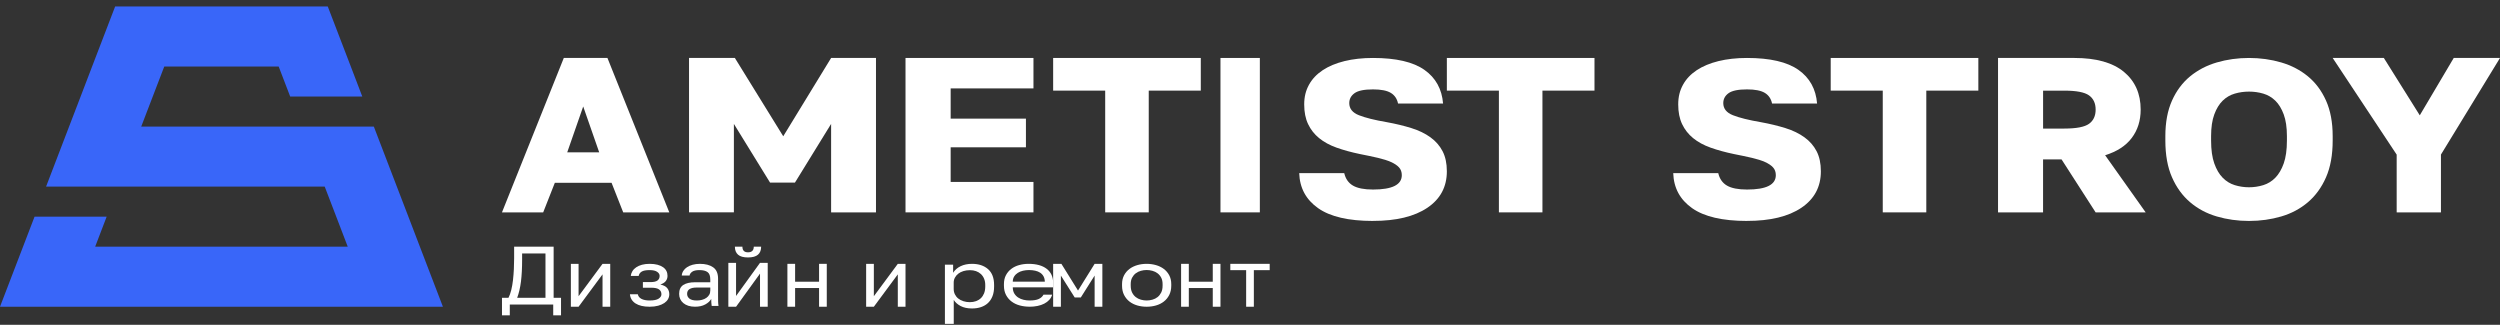 <svg width="254" height="33" viewBox="0 0 254 33" fill="none" xmlns="http://www.w3.org/2000/svg">
<rect x="0" y="0" width="254" height="33" fill="#333333" stroke="none"/>
<path d="M62.135 18.573H56.371L55.188 21.577H51L57.282 5.889H61.716L68 21.577H63.318L62.135 18.573ZM57.626 15.48H60.88L59.254 10.818L57.629 15.48H57.626Z" fill="white"/>
<path d="M70 5.889H74.662L79.577 13.845L84.441 5.889H89V21.577H84.441V12.589L80.769 18.549H78.236L74.563 12.589V21.575H70.005V5.889H70Z" fill="white"/>
<path d="M92 5.889H105V8.982H96.587V12.053H104.234V14.966H96.587V18.484H105V21.577H92V5.889Z" fill="white"/>
<path d="M112.288 9.207H107V5.889H122V9.207H116.712V21.577H112.288V9.207Z" fill="white"/>
<path d="M124 5.889H128V21.577H124V5.889Z" fill="white"/>
<path d="M139.499 22.448C137.007 22.448 135.146 22.015 133.919 21.149C132.689 20.282 132.051 19.097 132 17.593H136.575C136.71 18.171 137.007 18.593 137.464 18.858C137.921 19.123 138.6 19.257 139.499 19.257C141.449 19.257 142.423 18.771 142.423 17.797C142.423 17.478 142.329 17.215 142.143 17.01C141.956 16.805 141.686 16.623 141.328 16.462C140.973 16.303 140.531 16.163 140.006 16.04C139.479 15.918 138.87 15.789 138.177 15.653C137.295 15.47 136.502 15.253 135.799 15.002C135.096 14.751 134.504 14.428 134.02 14.032C133.537 13.637 133.165 13.163 132.901 12.606C132.638 12.052 132.507 11.387 132.507 10.61C132.507 9.833 132.669 9.201 132.991 8.614C133.312 8.03 133.779 7.536 134.388 7.132C134.997 6.729 135.736 6.421 136.599 6.208C137.464 5.996 138.428 5.889 139.496 5.889C141.836 5.889 143.576 6.293 144.721 7.098C145.864 7.903 146.497 9.044 146.616 10.518H142.041C141.94 10.032 141.693 9.671 141.304 9.436C140.915 9.201 140.313 9.082 139.499 9.082C138.6 9.082 137.974 9.211 137.619 9.47C137.263 9.729 137.085 10.062 137.085 10.474C137.085 11.036 137.411 11.448 138.063 11.705C138.716 11.964 139.661 12.199 140.898 12.412C141.814 12.578 142.648 12.781 143.402 13.016C144.156 13.251 144.801 13.564 145.335 13.952C145.869 14.339 146.28 14.811 146.567 15.366C146.855 15.922 147 16.601 147 17.406C147 18.986 146.34 20.221 145.018 21.111C143.696 22.001 141.857 22.444 139.501 22.444L139.499 22.448Z" fill="white"/>
<path d="M152.288 9.207H147V5.889H162V9.207H156.712V21.577H152.288V9.207Z" fill="white"/>
<path d="M177.499 22.448C175.007 22.448 173.146 22.015 171.919 21.149C170.689 20.282 170.051 19.097 170 17.593H174.575C174.71 18.171 175.007 18.593 175.464 18.858C175.921 19.123 176.6 19.257 177.499 19.257C179.449 19.257 180.423 18.771 180.423 17.797C180.423 17.478 180.329 17.215 180.143 17.01C179.957 16.805 179.686 16.623 179.328 16.462C178.973 16.303 178.531 16.163 178.006 16.04C177.479 15.918 176.87 15.789 176.177 15.653C175.295 15.47 174.502 15.253 173.799 15.002C173.096 14.751 172.504 14.428 172.02 14.032C171.537 13.637 171.165 13.163 170.901 12.606C170.638 12.052 170.507 11.387 170.507 10.61C170.507 9.833 170.669 9.201 170.991 8.614C171.312 8.03 171.779 7.536 172.388 7.132C172.997 6.729 173.736 6.421 174.599 6.208C175.464 5.996 176.428 5.889 177.496 5.889C179.836 5.889 181.576 6.293 182.721 7.098C183.864 7.903 184.497 9.044 184.616 10.518H180.041C179.94 10.032 179.693 9.671 179.304 9.436C178.915 9.201 178.313 9.082 177.499 9.082C176.6 9.082 175.974 9.211 175.619 9.47C175.263 9.729 175.085 10.062 175.085 10.474C175.085 11.036 175.411 11.448 176.063 11.705C176.716 11.964 177.661 12.199 178.898 12.412C179.814 12.578 180.648 12.781 181.402 13.016C182.156 13.251 182.801 13.564 183.335 13.952C183.869 14.339 184.28 14.811 184.567 15.366C184.855 15.922 185 16.601 185 17.406C185 18.986 184.34 20.221 183.018 21.111C181.696 22.001 179.857 22.444 177.501 22.444L177.499 22.448Z" fill="white"/>
<path d="M191.288 9.207H186V5.889H201V9.207H195.712V21.577H191.288V9.207Z" fill="white"/>
<path d="M203 5.889H210.754C212.975 5.889 214.652 6.361 215.788 7.3C216.924 8.242 217.492 9.519 217.492 11.133C217.492 12.255 217.19 13.214 216.588 14.013C215.987 14.813 215.085 15.399 213.881 15.772L218 21.577H212.915L209.456 16.198H207.575V21.577H203V5.889ZM209.739 13.062C210.959 13.062 211.793 12.902 212.243 12.58C212.692 12.259 212.917 11.777 212.917 11.136C212.917 10.494 212.692 10.01 212.243 9.691C211.793 9.369 210.959 9.209 209.739 9.209H207.578V13.064H209.739V13.062Z" fill="white"/>
<path d="M228.5 22.448C227.35 22.448 226.259 22.296 225.225 21.992C224.191 21.689 223.287 21.205 222.512 20.544C221.738 19.883 221.124 19.039 220.675 18.012C220.223 16.986 220 15.742 220 14.283V13.827C220 12.429 220.226 11.227 220.675 10.223C221.124 9.218 221.738 8.399 222.512 7.76C223.287 7.121 224.191 6.649 225.225 6.345C226.259 6.042 227.35 5.889 228.5 5.889C229.65 5.889 230.741 6.042 231.775 6.345C232.809 6.649 233.713 7.121 234.488 7.76C235.262 8.399 235.876 9.22 236.325 10.223C236.774 11.227 237 12.429 237 13.827V14.283C237 15.744 236.774 16.988 236.325 18.012C235.876 19.039 235.262 19.883 234.488 20.544C233.713 21.205 232.807 21.689 231.775 21.992C230.741 22.296 229.65 22.448 228.5 22.448ZM228.5 19.027C228.999 19.027 229.484 18.954 229.95 18.81C230.416 18.665 230.825 18.414 231.174 18.056C231.523 17.699 231.809 17.217 232.025 16.608C232.241 15.999 232.351 15.224 232.351 14.281V13.825C232.351 12.943 232.241 12.21 232.025 11.623C231.809 11.039 231.526 10.575 231.174 10.231C230.825 9.889 230.416 9.65 229.95 9.512C229.484 9.375 228.999 9.307 228.5 9.307C228.001 9.307 227.516 9.375 227.05 9.512C226.584 9.648 226.175 9.887 225.824 10.231C225.474 10.572 225.189 11.037 224.973 11.623C224.756 12.21 224.647 12.943 224.647 13.825V14.281C224.647 15.224 224.756 15.999 224.973 16.608C225.189 17.217 225.472 17.699 225.824 18.056C226.173 18.414 226.582 18.665 227.05 18.81C227.516 18.954 228.001 19.027 228.5 19.027Z" fill="white"/>
<path d="M243.499 15.705L237 5.889H242.199L245.849 11.716L249.3 5.889H254L248 15.705V21.577H243.502V15.705H243.499Z" fill="white"/>
<path d="M45 31.164H0L2.341 25.064L3.511 22.013H10.837L9.669 25.064H35.331L34.163 22.013L32.992 18.962H4.681L5.136 17.773L7.019 12.862L8.189 9.811L9.357 6.76L11.698 0.66H33.302L35.643 6.76L36.81 9.811H29.484L28.314 6.76H16.689L15.518 9.811L14.348 12.862H37.981L39.862 17.765L40.321 18.962L41.492 22.013L42.66 25.064L45 31.164Z" fill="#3966F9"/>
<path d="M51 30.254H51.661C51.773 30.042 51.866 29.779 51.944 29.465C52.02 29.152 52.08 28.814 52.12 28.454C52.16 28.093 52.191 27.72 52.209 27.336C52.227 26.953 52.236 26.588 52.236 26.24V25.063H56.249V30.254H57V32.036H56.207V30.944H51.795V32.036H51.002V30.254H51ZM55.421 30.254V25.752H53.047V26.407C53.047 27.258 53.007 27.996 52.929 28.617C52.849 29.239 52.722 29.786 52.546 30.254H55.421Z" fill="white"/>
<path d="M58 26.806H58.783V30.095L61.217 26.806H62V31.164H61.217V27.875L58.783 31.164H58V26.806Z" fill="white"/>
<path d="M66.002 31.164C65.396 31.164 64.921 31.054 64.574 30.832C64.23 30.61 64.037 30.299 64 29.897H64.801C64.843 30.103 64.969 30.261 65.178 30.369C65.387 30.477 65.662 30.53 66 30.53C66.418 30.53 66.723 30.468 66.914 30.345C67.105 30.221 67.201 30.071 67.201 29.897C67.201 29.691 67.123 29.529 66.964 29.409C66.806 29.291 66.533 29.231 66.145 29.231H65.318V28.661H66.092C66.425 28.661 66.664 28.605 66.806 28.495C66.948 28.386 67.019 28.23 67.019 28.028C67.019 27.87 66.935 27.732 66.765 27.616C66.595 27.5 66.34 27.442 66 27.442C65.63 27.442 65.362 27.494 65.194 27.596C65.026 27.7 64.925 27.846 64.889 28.036H64.087C64.106 27.862 64.161 27.7 64.255 27.548C64.349 27.396 64.478 27.266 64.641 27.156C64.804 27.046 64.999 26.96 65.228 26.898C65.456 26.838 65.713 26.806 65.998 26.806C66.308 26.806 66.574 26.836 66.804 26.898C67.031 26.958 67.219 27.044 67.373 27.152C67.525 27.26 67.637 27.388 67.711 27.536C67.784 27.684 67.819 27.848 67.819 28.028C67.819 28.227 67.761 28.404 67.646 28.553C67.532 28.703 67.346 28.821 67.091 28.905C67.43 28.985 67.667 29.111 67.8 29.285C67.933 29.459 68 29.663 68 29.895C68 30.069 67.959 30.233 67.874 30.387C67.789 30.541 67.662 30.672 67.497 30.786C67.329 30.9 67.121 30.99 66.87 31.06C66.618 31.128 66.328 31.164 66.002 31.164Z" fill="white"/>
<path d="M70.63 31.164C70.367 31.164 70.133 31.13 69.933 31.066C69.731 31 69.563 30.908 69.424 30.792C69.286 30.676 69.182 30.538 69.109 30.381C69.036 30.223 69 30.049 69 29.859C69 29.441 69.138 29.141 69.418 28.955C69.697 28.771 70.097 28.677 70.619 28.677H72.165V28.392C72.165 28.032 72.074 27.784 71.89 27.648C71.706 27.51 71.434 27.442 71.068 27.442C70.728 27.442 70.478 27.498 70.321 27.612C70.165 27.726 70.078 27.854 70.06 27.996H69.268C69.279 27.828 69.331 27.67 69.424 27.524C69.518 27.378 69.642 27.254 69.801 27.148C69.96 27.042 70.151 26.96 70.373 26.898C70.596 26.838 70.841 26.806 71.111 26.806C71.674 26.806 72.124 26.924 72.455 27.158C72.789 27.392 72.955 27.778 72.955 28.309V30.013C72.955 30.235 72.955 30.428 72.959 30.595C72.961 30.76 72.975 30.922 73 31.082H72.308C72.289 30.96 72.278 30.846 72.271 30.738C72.264 30.63 72.262 30.509 72.262 30.371C72.137 30.593 71.933 30.78 71.651 30.932C71.37 31.086 71.027 31.162 70.625 31.162L70.63 31.164ZM70.8 30.53C70.986 30.53 71.161 30.509 71.327 30.462C71.493 30.416 71.638 30.353 71.763 30.265C71.888 30.177 71.987 30.071 72.06 29.945C72.133 29.819 72.167 29.671 72.167 29.501V29.215H70.755C70.462 29.215 70.23 29.267 70.062 29.369C69.894 29.473 69.81 29.635 69.81 29.857C69.81 30.053 69.89 30.213 70.049 30.341C70.208 30.466 70.457 30.53 70.8 30.53Z" fill="white"/>
<path d="M74 26.704H74.783V30.07L77.217 26.704H78V31.165H77.217V27.798L74.783 31.165H74V26.704ZM75.999 26.157C75.537 26.157 75.198 26.064 74.985 25.875C74.772 25.688 74.664 25.416 74.664 25.063H75.429C75.429 25.445 75.618 25.635 75.999 25.635C76.38 25.635 76.584 25.443 76.584 25.063H77.332C77.332 25.416 77.226 25.688 77.011 25.875C76.797 26.064 76.459 26.157 75.997 26.157H75.999Z" fill="white"/>
<path d="M80 26.806H80.783V28.623H83.217V26.806H84V31.164H83.217V29.264H80.783V31.164H80V26.806Z" fill="white"/>
<path d="M88 26.806H88.783V30.095L91.217 26.806H92V31.164H91.217V27.875L88.783 31.164H88V26.806Z" fill="white"/>
<path d="M96 26.89H96.837V27.714C97.02 27.422 97.277 27.198 97.607 27.041C97.936 26.885 98.32 26.806 98.755 26.806C99.435 26.806 99.978 26.987 100.387 27.345C100.794 27.706 101 28.241 101 28.95V29.115C101 29.49 100.946 29.814 100.838 30.091C100.73 30.368 100.575 30.599 100.38 30.785C100.181 30.97 99.947 31.107 99.671 31.201C99.396 31.294 99.092 31.34 98.757 31.34C98.294 31.34 97.91 31.257 97.599 31.093C97.29 30.928 97.056 30.722 96.901 30.474V32.908H96.003V26.887L96 26.89ZM98.549 30.699C98.765 30.699 98.971 30.666 99.162 30.597C99.352 30.528 99.517 30.428 99.656 30.295C99.795 30.162 99.903 29.997 99.983 29.8C100.06 29.602 100.101 29.373 100.101 29.115V28.95C100.101 28.713 100.063 28.503 99.983 28.316C99.906 28.128 99.795 27.97 99.656 27.841C99.517 27.712 99.352 27.614 99.162 27.547C98.971 27.481 98.768 27.45 98.549 27.45C98.304 27.45 98.08 27.481 97.877 27.545C97.674 27.608 97.499 27.697 97.357 27.81C97.215 27.922 97.102 28.055 97.02 28.209C96.937 28.363 96.896 28.528 96.896 28.705V29.365C96.896 29.562 96.937 29.744 97.02 29.908C97.102 30.073 97.213 30.214 97.357 30.328C97.499 30.443 97.674 30.535 97.877 30.601C98.08 30.668 98.304 30.701 98.549 30.701V30.699Z" fill="white"/>
<path d="M104.602 31.16C104.254 31.16 103.924 31.118 103.613 31.034C103.298 30.95 103.023 30.818 102.786 30.642C102.549 30.466 102.358 30.243 102.214 29.973C102.072 29.703 102 29.387 102 29.023V28.865C102 28.517 102.067 28.215 102.204 27.958C102.34 27.702 102.52 27.488 102.75 27.316C102.976 27.144 103.242 27.016 103.546 26.932C103.85 26.848 104.166 26.806 104.499 26.806C105.295 26.806 105.91 26.976 106.346 27.314C106.781 27.652 107 28.13 107 28.747V29.191H102.899C102.899 29.439 102.951 29.647 103.051 29.817C103.154 29.987 103.285 30.123 103.448 30.229C103.61 30.335 103.793 30.41 103.994 30.459C104.195 30.506 104.396 30.53 104.602 30.53C105.009 30.53 105.326 30.479 105.545 30.373C105.766 30.267 105.923 30.123 106.019 29.937H106.897C106.843 30.137 106.745 30.315 106.606 30.466C106.467 30.62 106.297 30.748 106.096 30.85C105.895 30.954 105.668 31.032 105.413 31.084C105.158 31.136 104.888 31.164 104.602 31.164V31.16ZM104.55 27.438C104.339 27.438 104.136 27.46 103.937 27.506C103.739 27.552 103.564 27.622 103.412 27.72C103.26 27.818 103.133 27.94 103.041 28.088C102.945 28.235 102.899 28.412 102.899 28.617H106.155C106.147 28.401 106.104 28.218 106.019 28.068C105.934 27.918 105.82 27.796 105.676 27.704C105.534 27.612 105.364 27.544 105.171 27.502C104.978 27.46 104.772 27.438 104.553 27.438H104.55Z" fill="white"/>
<path d="M107 26.806H107.838L109.526 29.52L111.214 26.806H112V31.164H111.214V27.998L109.812 30.22H109.188L107.786 27.998V31.164H107V26.806Z" fill="white"/>
<path d="M116.5 31.164C116.166 31.164 115.849 31.12 115.55 31.034C115.248 30.946 114.983 30.814 114.755 30.638C114.527 30.462 114.344 30.238 114.205 29.968C114.069 29.698 114 29.383 114 29.025V28.867C114 28.529 114.069 28.231 114.205 27.971C114.342 27.713 114.525 27.497 114.755 27.324C114.983 27.152 115.248 27.024 115.55 26.936C115.849 26.848 116.168 26.806 116.5 26.806C116.832 26.806 117.151 26.85 117.45 26.936C117.75 27.022 118.015 27.152 118.245 27.324C118.473 27.497 118.656 27.711 118.795 27.971C118.931 28.229 119 28.529 119 28.867V29.025C119 29.385 118.931 29.7 118.795 29.968C118.658 30.238 118.475 30.46 118.245 30.638C118.017 30.816 117.752 30.948 117.45 31.034C117.151 31.12 116.832 31.164 116.5 31.164ZM116.5 30.53C116.696 30.53 116.891 30.502 117.089 30.446C117.287 30.39 117.458 30.304 117.609 30.184C117.76 30.066 117.881 29.91 117.978 29.72C118.072 29.529 118.119 29.297 118.119 29.021V28.863C118.119 28.609 118.072 28.393 117.978 28.213C117.884 28.033 117.76 27.885 117.609 27.769C117.458 27.653 117.285 27.569 117.089 27.515C116.894 27.462 116.698 27.434 116.5 27.434C116.302 27.434 116.109 27.46 115.911 27.515C115.715 27.569 115.542 27.653 115.391 27.769C115.24 27.885 115.119 28.033 115.022 28.213C114.928 28.393 114.881 28.609 114.881 28.863V29.021C114.881 29.295 114.928 29.529 115.022 29.72C115.116 29.91 115.24 30.064 115.391 30.184C115.542 30.302 115.715 30.39 115.911 30.446C116.106 30.502 116.302 30.53 116.5 30.53Z" fill="white"/>
<path d="M120 26.806H120.783V28.623H123.217V26.806H124V31.164H123.217V29.264H120.783V31.164H120V26.806Z" fill="white"/>
<path d="M126.609 27.448H125V26.806H129V27.448H127.391V31.164H126.609V27.448Z" fill="white"/>
</svg>
